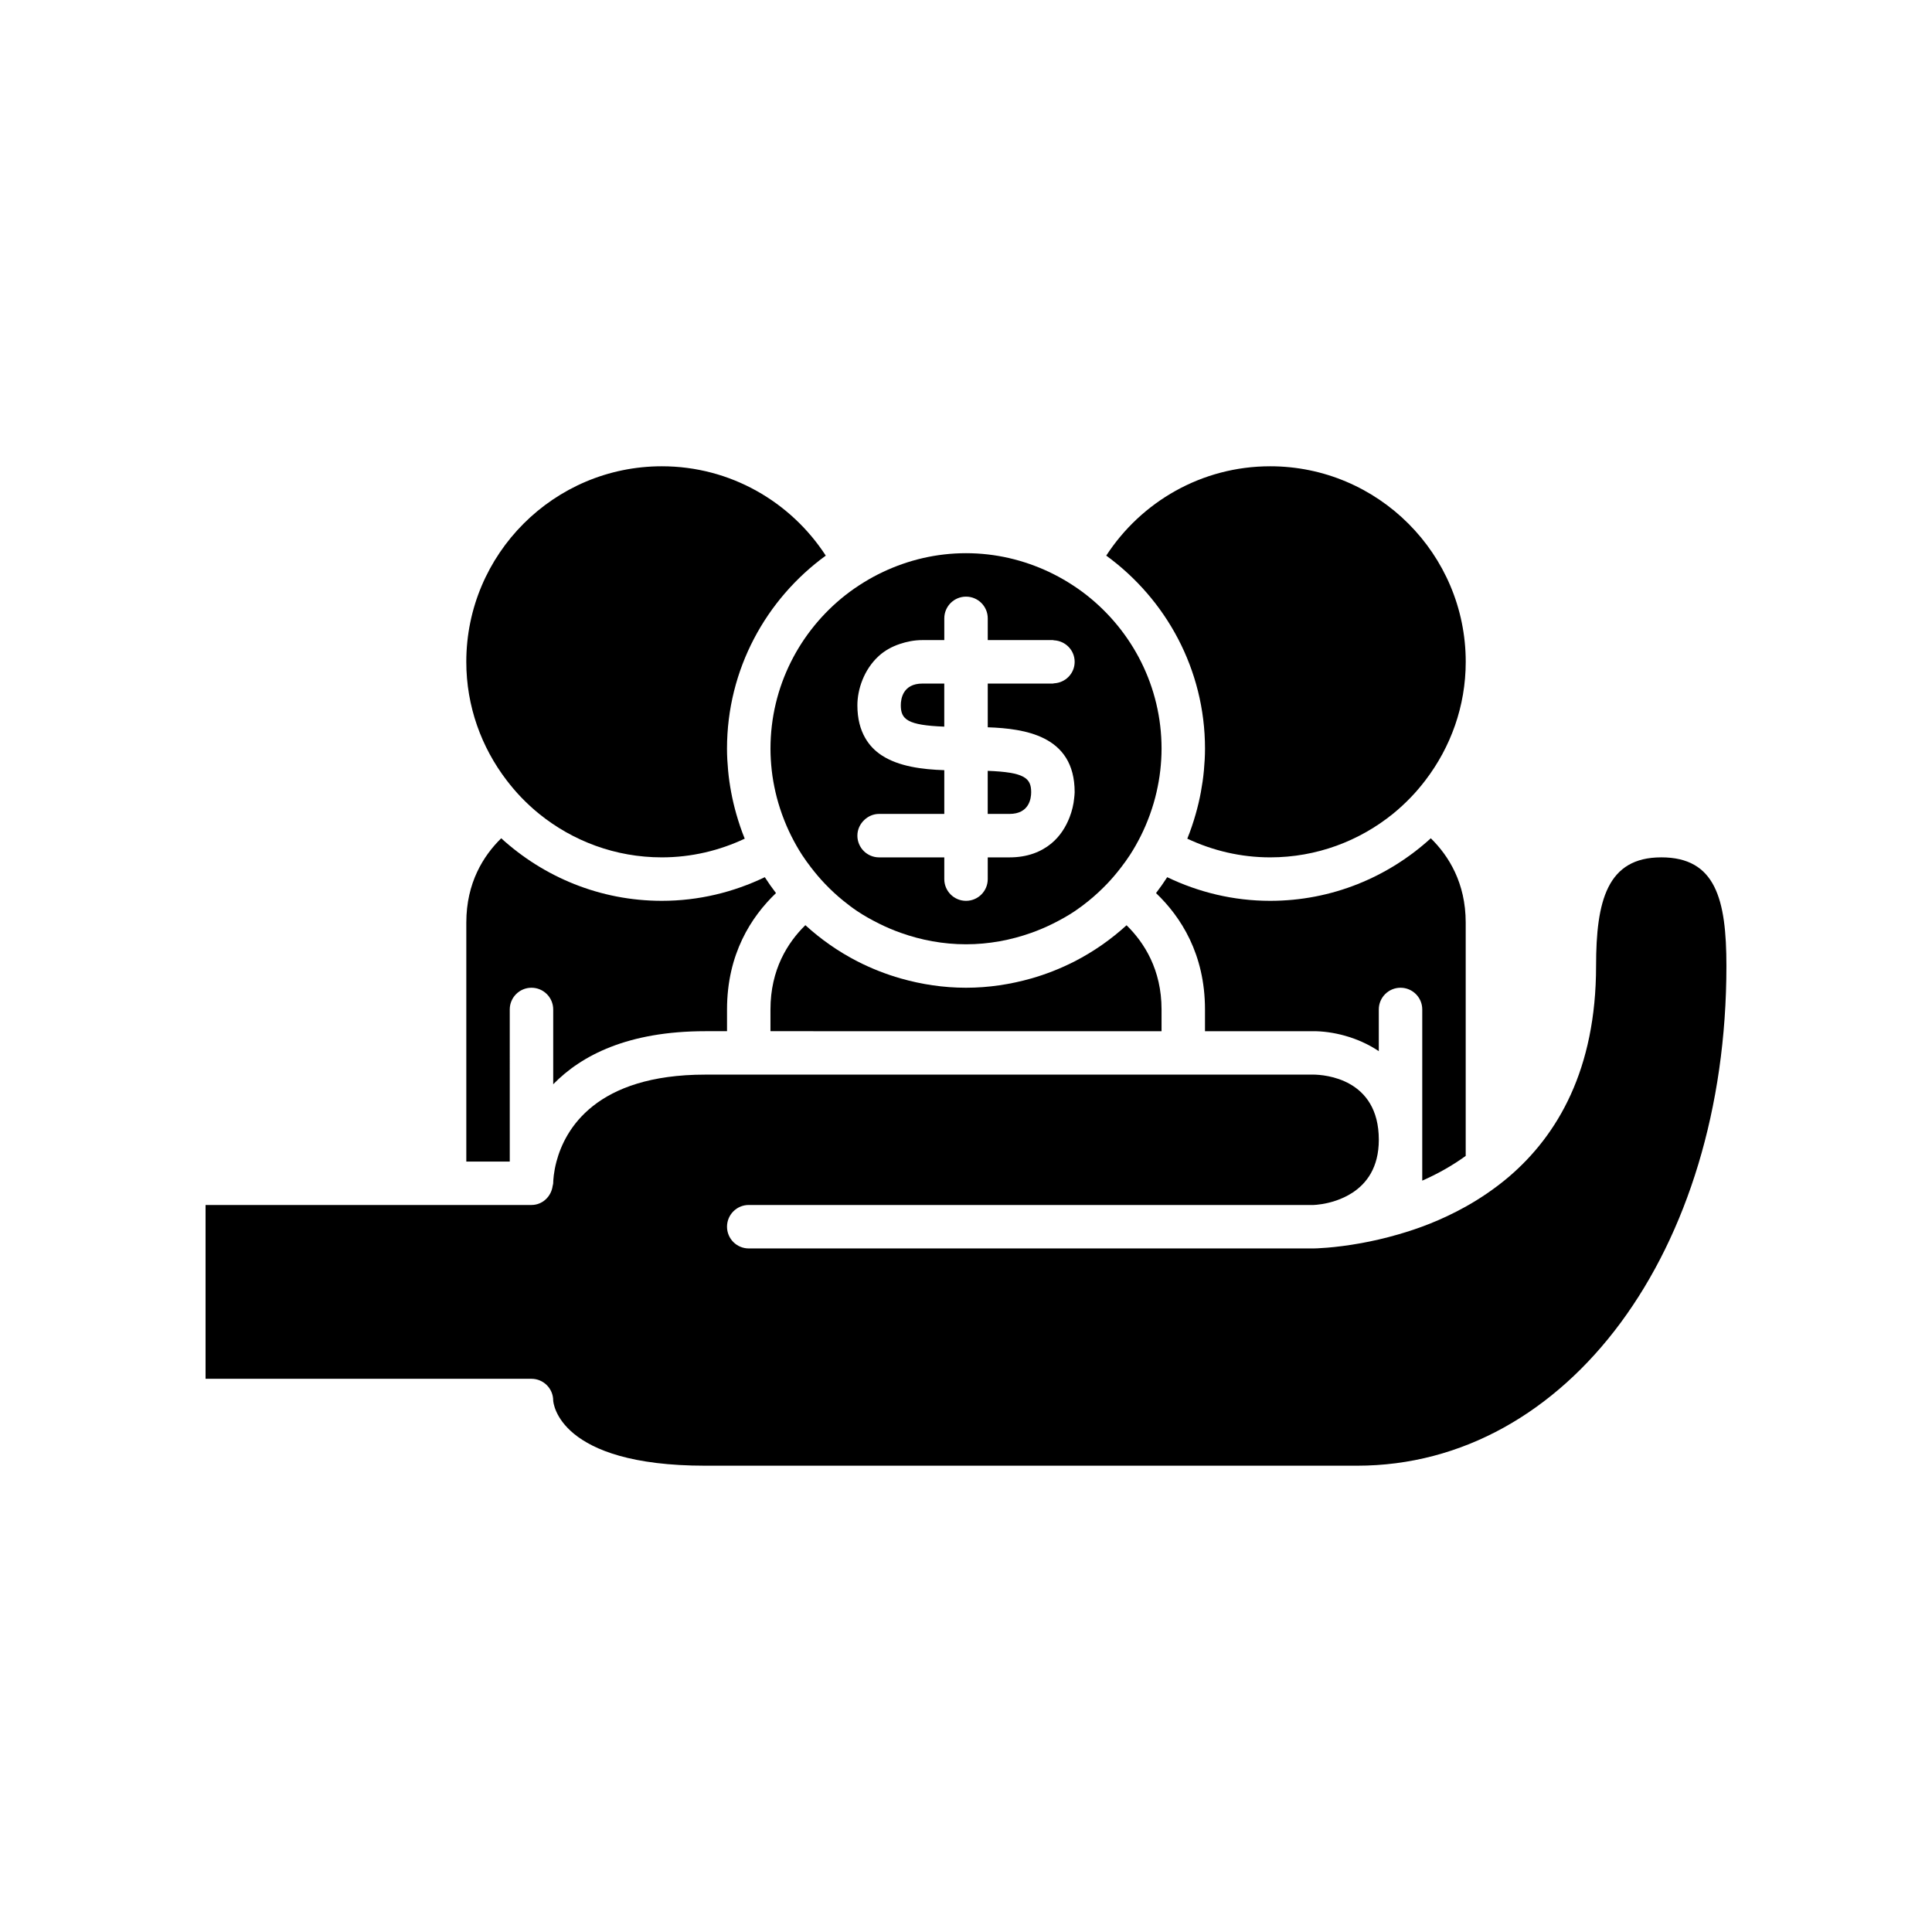 <?xml version="1.0" encoding="UTF-8"?>
<!-- The Best Svg Icon site in the world: iconSvg.co, Visit us! https://iconsvg.co -->
<svg fill="#000000" width="800px" height="800px" version="1.1" viewBox="144 144 512 512" xmlns="http://www.w3.org/2000/svg">
 <g>
  <path d="m394.24 325.15h-5.758c-5.199 0-5.758 4.027-5.758 5.758 0 3.746 1.762 5.285 11.516 5.66z"/>
  <path d="m463.34 342.42c0 1.945-0.121 3.859-0.293 5.758-0.176 1.949-0.461 3.863-0.809 5.758-0.359 1.953-0.82 3.867-1.355 5.758-0.637 2.238-1.371 4.43-2.238 6.562 6.68 3.141 14.109 4.953 21.969 4.953 12.301 0 23.602-4.328 32.5-11.516 1.699-1.375 3.297-2.859 4.812-4.434 1.363-1.414 2.629-2.918 3.824-4.481 6.668-8.723 10.684-19.586 10.684-31.391 0-28.574-23.246-51.82-51.82-51.82-18.195 0-34.199 9.449-43.449 23.676 15.824 11.523 26.176 30.141 26.176 51.176z"/>
  <path d="m417.27 353.94c0-3.746-1.762-5.285-11.516-5.66v11.418h5.758c5.195 0 5.758-4.027 5.758-5.758z"/>
  <path d="m279.09 411.52c0-3.18 2.578-5.758 5.758-5.758s5.758 2.578 5.758 5.758v19.82c7.492-7.68 19.832-14.062 40.305-14.062h5.758v-5.758c0-14.703 6.422-24.582 12.977-30.84-1.043-1.367-2.035-2.766-2.965-4.215-8.277 3.973-17.508 6.266-27.285 6.266-16.398 0-31.309-6.316-42.57-16.578-4.691 4.594-9.25 11.77-9.25 22.336v63.336h11.516z"/>
  <path d="m282.08 355.26c1.516 1.574 3.113 3.059 4.812 4.434 8.898 7.188 20.195 11.516 32.5 11.516 7.859 0 15.285-1.809 21.969-4.953-0.871-2.133-1.605-4.328-2.242-6.562-0.535-1.887-0.992-3.805-1.355-5.758-0.352-1.895-0.633-3.809-0.809-5.758-0.172-1.898-0.293-3.812-0.293-5.758 0-21.031 10.348-39.652 26.176-51.176-9.246-14.23-25.25-23.676-43.445-23.676-28.574 0-51.82 23.246-51.82 51.82 0 11.809 4.016 22.668 10.688 31.395 1.195 1.559 2.461 3.059 3.82 4.477z"/>
  <path d="m348.52 348.18c0.219 1.957 0.566 3.871 0.996 5.758 0.449 1.965 1.023 3.879 1.691 5.758 0.047 0.137 0.098 0.27 0.148 0.402 0.684 1.871 1.461 3.691 2.348 5.457 0.867 1.727 1.809 3.402 2.856 5.012 0.727 1.117 1.508 2.191 2.316 3.246 1.195 1.562 2.461 3.062 3.824 4.481 1.512 1.574 3.109 3.059 4.812 4.434 1.152 0.93 2.328 1.832 3.559 2.66 1.875 1.27 3.867 2.367 5.91 3.387 1.859 0.93 3.781 1.742 5.758 2.445 5.402 1.922 11.199 3.023 17.266 3.023 6.062 0 11.859-1.102 17.273-3.023 1.977-0.703 3.898-1.516 5.758-2.445 2.039-1.02 4.031-2.117 5.906-3.387 1.23-0.832 2.41-1.73 3.559-2.66 1.699-1.375 3.297-2.859 4.812-4.434 1.363-1.414 2.629-2.918 3.824-4.481 0.809-1.055 1.59-2.129 2.316-3.246 1.047-1.609 1.988-3.289 2.856-5.012 0.887-1.766 1.664-3.586 2.348-5.457 0.043-0.137 0.094-0.27 0.145-0.402 0.668-1.875 1.242-3.789 1.688-5.758 0.43-1.887 0.777-3.801 0.996-5.758 0.211-1.895 0.34-3.809 0.34-5.758 0-16.512-7.793-31.211-19.859-40.707-1.559-1.227-3.199-2.352-4.894-3.398-1.645-1.012-3.344-1.934-5.098-2.762-6.684-3.144-14.109-4.953-21.969-4.953s-15.285 1.809-21.969 4.953c-1.758 0.828-3.457 1.75-5.098 2.762-1.695 1.047-3.336 2.172-4.894 3.398-12.07 9.496-19.859 24.195-19.859 40.707 0 1.945 0.129 3.863 0.336 5.758zm29.148-4c-1.785-1.164-3.281-2.688-4.394-4.637-1.285-2.25-2.059-5.055-2.059-8.637 0-4.133 1.688-9.43 5.68-13.07 1.508-1.371 3.379-2.453 5.598-3.188 1.781-0.59 3.715-1.016 5.996-1.016h5.758v-5.758c0-3.18 2.578-5.758 5.758-5.758s5.758 2.578 5.758 5.758v5.758h17.273c0.102 0 0.188 0.055 0.289 0.059 3.035 0.156 5.469 2.621 5.469 5.699s-2.43 5.543-5.469 5.699c-0.102 0.004-0.188 0.059-0.289 0.059h-17.273v11.59c5.117 0.172 10.586 0.781 14.914 2.949 4.746 2.383 8.117 6.633 8.117 14.25 0 0.5-0.078 1.051-0.129 1.582-0.152 1.648-0.555 3.375-1.23 5.109-0.992 2.539-2.531 5.016-4.859 6.93-2.668 2.191-6.289 3.656-11.055 3.656h-5.758v5.758c0 3.18-2.578 5.758-5.758 5.758s-5.758-2.578-5.758-5.758v-5.758h-17.273c-3.18 0-5.758-2.578-5.758-5.758 0-1.672 0.738-3.144 1.875-4.199 1.023-0.953 2.371-1.562 3.883-1.562h17.273v-11.59c-5.805-0.195-12.051-0.965-16.578-3.926z"/>
  <path d="m520.91 456.88c3.863-1.699 7.773-3.84 11.516-6.551v-61.84c0-10.562-4.559-17.738-9.25-22.336-11.262 10.262-26.176 16.578-42.57 16.578-9.777 0-19.008-2.293-27.285-6.266-0.93 1.449-1.926 2.848-2.965 4.215 6.555 6.258 12.977 16.137 12.977 30.84v5.758h28.789c4.746 0 11.496 1.398 17.273 5.293v-11.051c0-3.18 2.578-5.758 5.758-5.758s5.758 2.574 5.758 5.758z"/>
  <path d="m428.79 398.77c-1.867 0.957-3.789 1.82-5.758 2.594-1.879 0.738-3.797 1.387-5.758 1.945-5.5 1.559-11.281 2.453-17.273 2.453s-11.773-0.891-17.273-2.457c-1.961-0.559-3.879-1.207-5.758-1.945-1.969-0.773-3.891-1.633-5.758-2.594-5.027-2.578-9.645-5.812-13.781-9.586-4.691 4.594-9.25 11.77-9.25 22.336v5.758h5.758l5.758 0.004h92.125v-5.758c0-10.531-4.574-17.711-9.273-22.316-4.133 3.762-8.742 6.992-13.758 9.566z"/>
  <path d="m584.25 371.21c-14.336 0-17.273 11.508-17.273 28.789 0 27.422-10.184 44.781-23.031 55.793-1.871 1.602-3.797 3.055-5.758 4.402-1.898 1.301-3.82 2.496-5.758 3.574-3.18 1.77-6.383 3.277-9.523 4.527-2.875 1.145-5.684 2.07-8.379 2.848-3.519 1.016-6.824 1.762-9.762 2.297-7.387 1.344-12.449 1.41-12.641 1.41-0.051 0-0.098 0-0.148-0.004h-126.52l-5.758 0.004h-17.273c-3.18 0-5.758-2.578-5.758-5.758s2.578-5.758 5.758-5.758h149.69 0.012c0.309-0.012 1.137-0.062 2.266-0.246 2.07-0.336 5.16-1.145 8.008-3 3.715-2.418 7-6.629 7-14.031 0-16.254-14.414-17.238-17.305-17.273h-46.031l-5.758 0.004h-109.4c-29.051 0-37.168 14.504-39.434 23.031-0.75 2.828-0.859 4.992-0.871 5.758v0.039c-0.004 0.234-0.109 0.434-0.141 0.656-0.375 2.828-2.699 5.062-5.617 5.062h-86.367v46.062h86.367c3.18 0 5.758 2.578 5.758 5.758 0.035 0.574 1.328 17.273 40.305 17.273h172.73c55.801 0 97.883-56.934 97.883-132.43 0-17.773-2.891-28.789-17.273-28.789z"/>
 </g>
</svg>